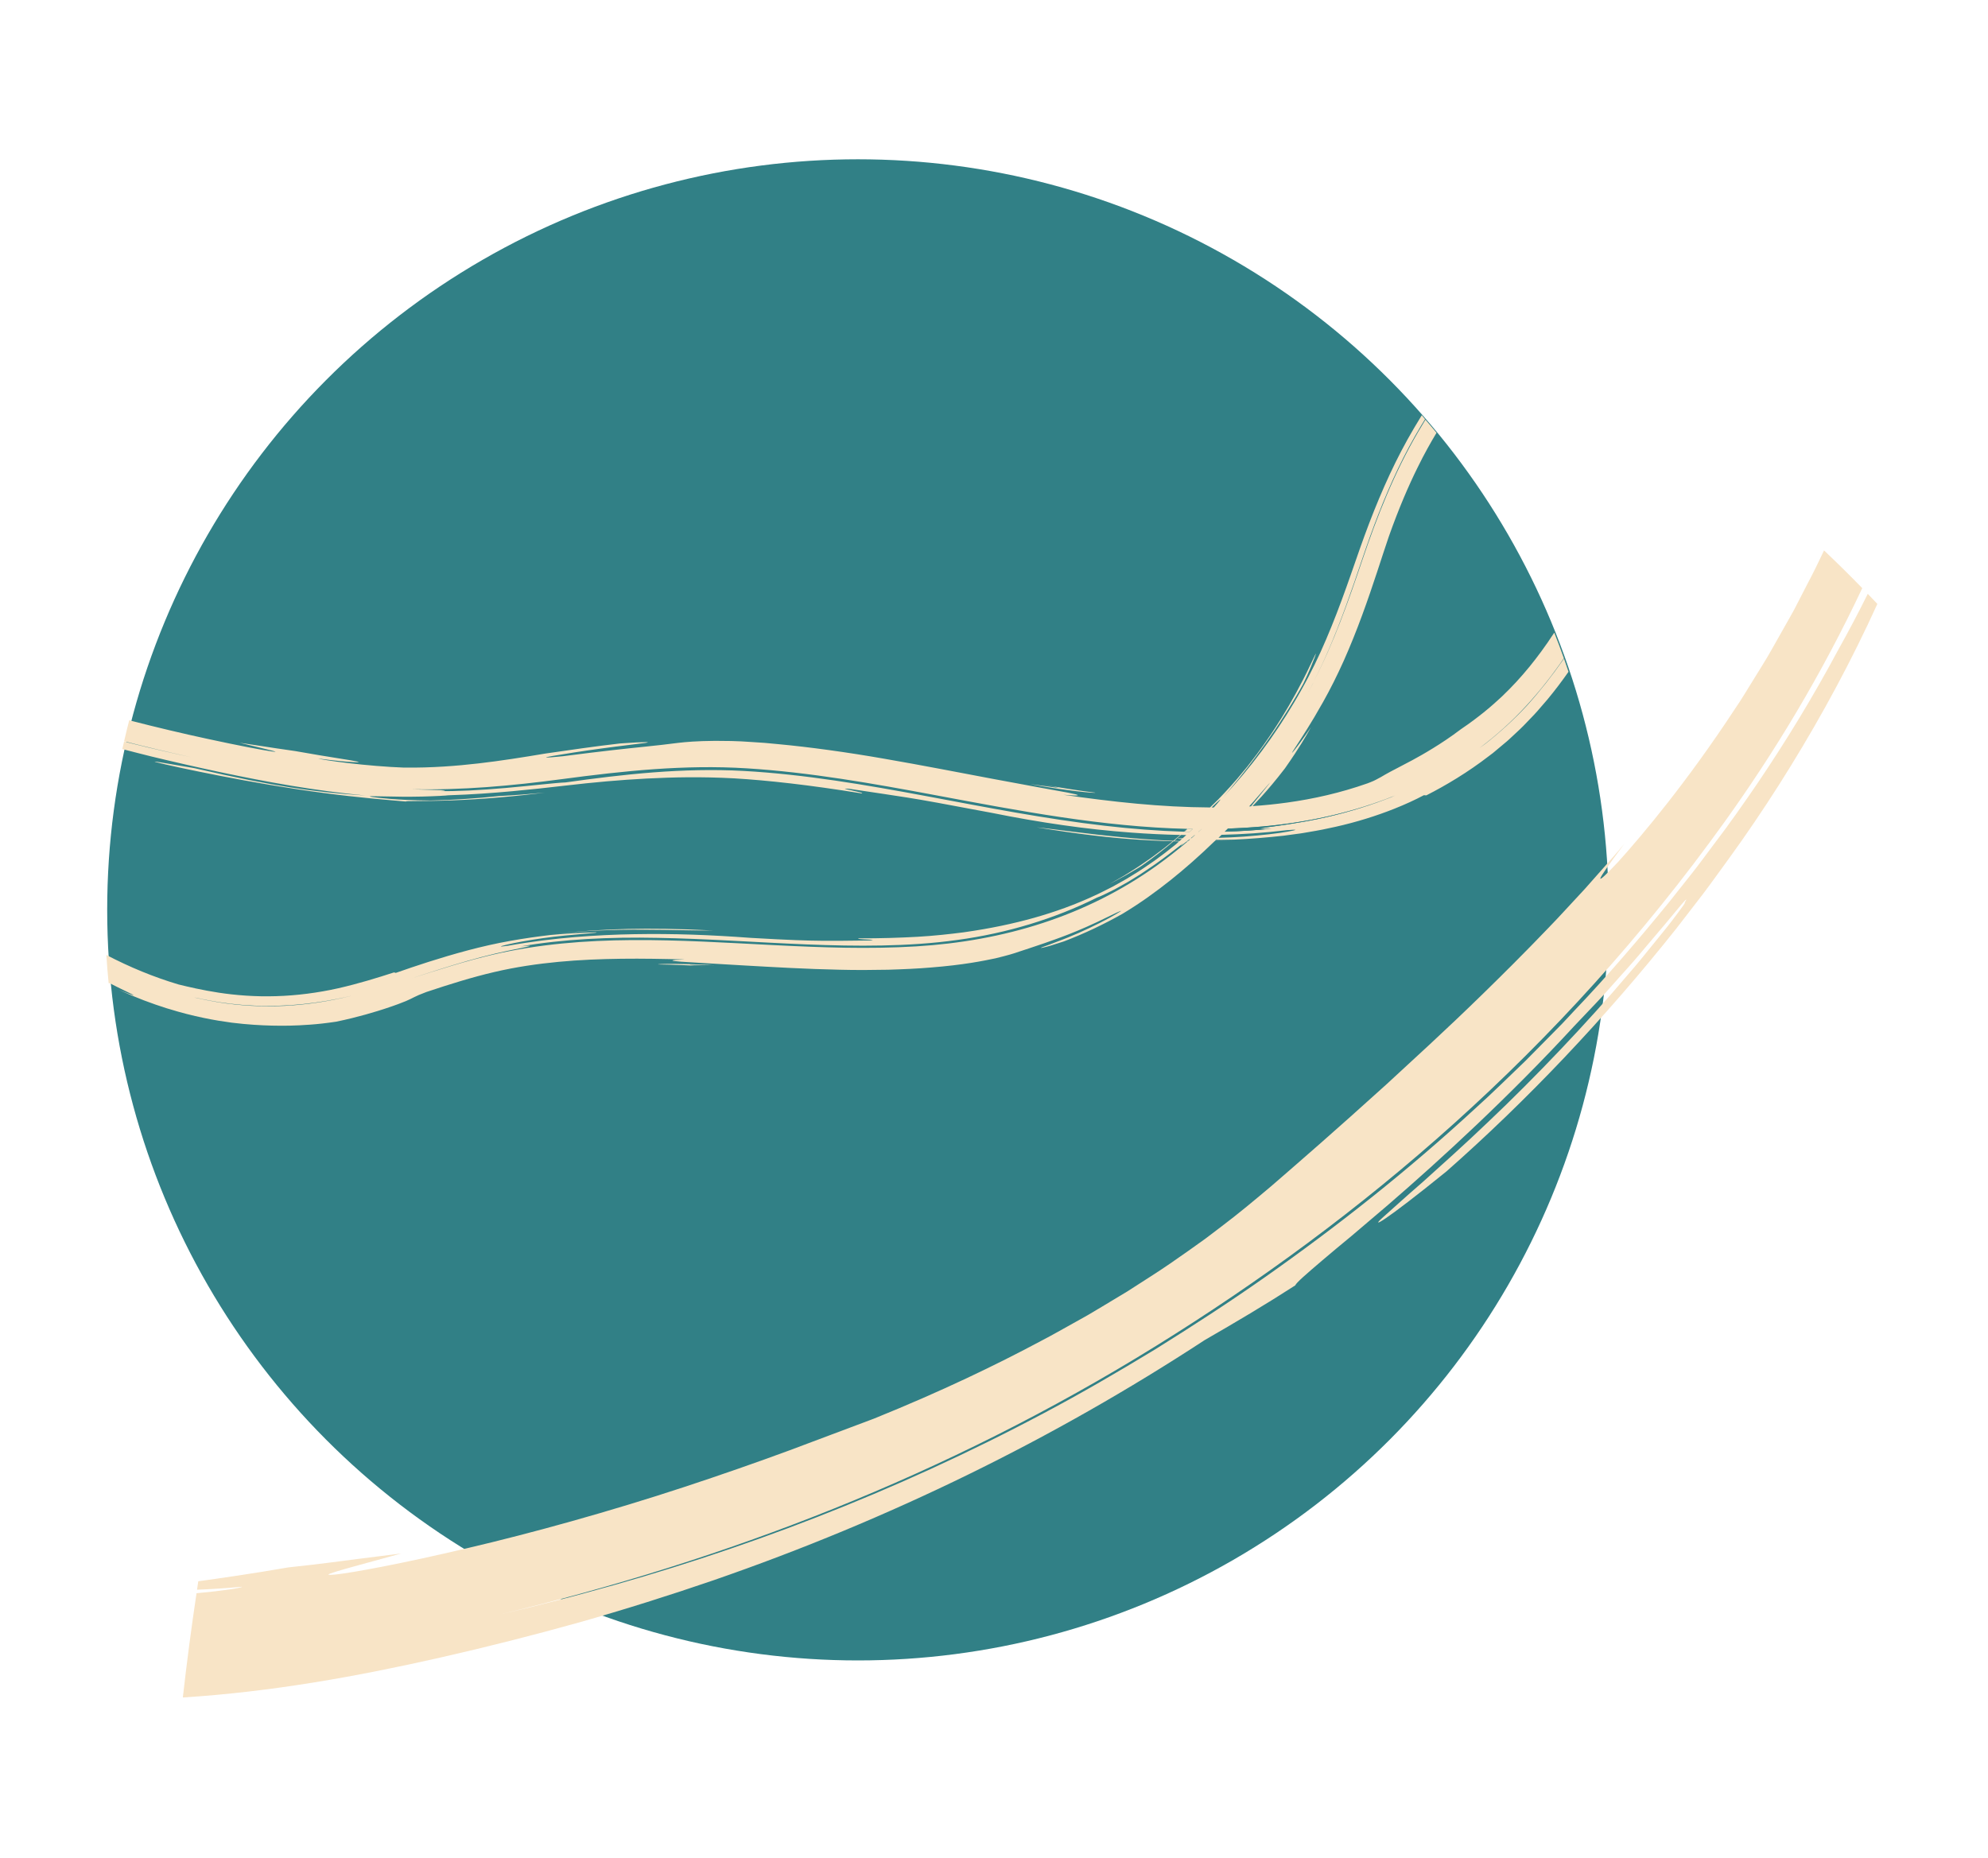 <?xml version="1.0" encoding="UTF-8"?> <!-- Generator: Adobe Illustrator 24.0.1, SVG Export Plug-In . SVG Version: 6.00 Build 0) --> <svg xmlns="http://www.w3.org/2000/svg" xmlns:xlink="http://www.w3.org/1999/xlink" id="Layer_1" x="0px" y="0px" viewBox="0 0 599.21 560.2" style="enable-background:new 0 0 599.21 560.2;" xml:space="preserve"> <style type="text/css"> .st0{fill:#318086;} .st1{fill:#F8E4C6;} </style> <circle class="st0" cx="258.59" cy="274.3" r="226.28"></circle> <g> <path class="st1" d="M428.55,125.18c-0.77,1.26-1.53,2.54-2.3,3.81c-1.32,2.25-2.61,4.54-3.83,6.88 c-2.45,4.67-4.68,9.51-6.76,14.46c-2.08,4.95-3.99,10.02-5.81,15.18c-1.81,5.17-3.57,10.35-5.5,15.55c-1.92,5.2-4,10.4-6.33,15.55 c-1.17,2.57-2.41,5.12-3.74,7.65c-0.65,1.27-1.37,2.52-2.06,3.78c-0.39,0.73-0.81,1.45-1.23,2.17c-0.31,0.53-0.62,1.05-0.93,1.58 c-5.91,9.97-13.01,19.61-21.41,28.54c0.58-0.66,1.14-1.3,1.68-1.92c0.54-0.63,1.04-1.25,1.54-1.85c0.5-0.6,0.98-1.19,1.46-1.76 c0.46-0.59,0.92-1.16,1.37-1.73c0.45-0.57,0.9-1.13,1.34-1.69c0.43-0.57,0.86-1.14,1.3-1.71c0.43-0.57,0.87-1.14,1.31-1.72 c0.44-0.58,0.86-1.19,1.31-1.8c0.45-0.61,0.9-1.23,1.37-1.87c0.45-0.65,0.92-1.31,1.4-2c0.47-0.69,0.98-1.39,1.48-2.13 c0.49-0.75,1.01-1.52,1.54-2.32c1.51-2.32,3.17-4.92,4.95-7.96c0.7-1.2,1.42-2.45,2.16-3.8c1.9-3.98,2.89-6.55,3.4-7.86 c0.49-1.33,0.46-1.42,0.04-0.56c-0.41,0.86-1.27,2.64-2.43,5.06c-0.3,0.6-0.62,1.24-0.96,1.91c-0.34,0.67-0.73,1.38-1.11,2.11 c-0.39,0.74-0.8,1.5-1.22,2.3c-0.08,0.14-0.16,0.28-0.24,0.42c-0.37,0.65-0.75,1.32-1.13,2.01c-0.23,0.42-0.47,0.84-0.71,1.26 c-0.25,0.42-0.51,0.84-0.76,1.27c-0.52,0.86-1.04,1.73-1.58,2.62c-1.12,1.74-2.24,3.57-3.48,5.34c-1.19,1.8-2.49,3.56-3.76,5.31 c-0.64,0.87-1.32,1.72-1.97,2.57c-0.33,0.42-0.65,0.85-0.98,1.27c-0.34,0.41-0.67,0.82-1.01,1.22c-2.63,3.27-5.35,6.19-7.74,8.67 c-0.88,0.87-1.71,1.69-2.5,2.44c-14.95-0.08-29.28-1.69-44.22-3.82c5.74,0.45,5.47,0.13,1.31-0.66 c-4.17-0.77-12.22-2.18-22.08-4.05c-9.87-1.85-21.56-4.15-33.08-6.14c-11.51-2.02-22.88-3.56-31.92-4.4 c-1.46-0.14-2.84-0.26-4.16-0.39c-1.32-0.09-2.56-0.17-3.74-0.25c-1.18-0.07-2.29-0.16-3.35-0.21c-1.06-0.04-2.05-0.08-2.99-0.11 c-3.76-0.08-6.6-0.06-8.83,0.03c-4.47,0.17-6.52,0.44-8.66,0.7c-2.13,0.28-4.35,0.54-9.1,1.03c-4.75,0.49-12.04,1.24-24.25,2.83 c-6.07,0.61-6.04,0.42-3.07-0.09c2.95-0.52,8.89-1.46,14.6-2.23c5.71-0.79,11.22-1.4,13.26-1.69c1.02-0.15,1.18-0.24,0.06-0.24 c-1.12,0-3.52,0.09-7.58,0.39c-3.78,0.43-7.55,0.92-11.3,1.44l-11.2,1.6c-3.54,0.6-6.9,1.14-10.22,1.64 c-3.32,0.5-6.6,0.95-9.98,1.34c-3.38,0.39-6.85,0.72-10.56,0.95c-3.7,0.23-7.64,0.36-11.94,0.31c-5.1-0.18-11.48-0.73-16.61-1.34 c-5.14-0.61-9.03-1.25-9.21-1.39c4.98,0.65,8.35,0.95,10.27,1.06c1.92,0.11,2.38,0.05,1.56-0.15c-1.63-0.4-8.36-1.3-18.73-3.16 c-4.86-0.67-7.88-1.17-10.29-1.53c-2.4-0.36-4.18-0.63-6.51-0.98c10.06,2.42,12.46,2.96,9.89,2.64 c-2.57-0.35-10.08-1.75-19.72-3.85c-7.05-1.52-15.23-3.45-23.42-5.56c-0.54,2.1-1.06,4.21-1.54,6.32 c6.69,1.71,13.4,3.31,20.14,4.79c-1.44-0.31-2.87-0.63-4.31-0.94c-2.86-0.65-5.72-1.29-8.59-1.98c-2.42-0.57-4.84-1.18-7.26-1.78 c-0.17,0.75-0.35,1.51-0.52,2.26c2.92,0.76,5.85,1.52,8.81,2.25c6.79,1.65,13.68,3.22,20.69,4.71c14.02,2.97,28.58,5.62,43.79,7.05 c-8.76-0.56-15.07-1.28-22.5-2.43c-7.43-1.16-15.98-2.81-29.08-5.82c-5.4-0.92-8.78-1.5-10.51-1.8c-1.74-0.28-1.85-0.23-0.7,0.07 c2.3,0.61,9.63,2.23,18.95,4.04c9.33,1.82,20.72,3.8,31.14,5.16c5.21,0.69,10.16,1.24,14.48,1.66c4.32,0.42,8.02,0.72,10.64,0.95 c-1.69-0.28,4.82-0.03,13.7-0.37c4.44-0.16,9.47-0.48,14.37-0.9c4.9-0.42,9.66-0.95,13.58-1.43c-4.62,0.43-9.25,0.79-13.9,1.04 c-3.4,0.35-6.8,0.65-10.22,0.87c-3.42,0.23-6.84,0.39-10.28,0.46c-5.42-0.04-9.43-0.26-12.3-0.49c-2.87-0.24-4.59-0.44-5.42-0.59 c-0.84-0.14-0.8-0.21-0.15-0.22c0.65-0.01,1.91,0.02,3.53,0.06c3.24,0.09,7.89,0.15,11.85,0.05c3.96-0.1,7.24-0.29,7.77-0.38 c7.22-0.23,13.57-0.71,19.28-1.23c5.71-0.52,10.79-1.09,15.47-1.63c9.31-1.09,17.07-1.77,25.06-2.19c7.99-0.4,16.21-0.6,26.37-0.06 c10.17,0.61,22.4,1.96,38.36,4.53c0.96-0.06-1.13-0.5-2.89-0.88c-1.76-0.37-3.18-0.68-0.88-0.51c8.86,1.32,12.49,1.85,17.47,2.63 c4.98,0.78,11.3,1.95,25.61,4.64c7.34,1.48,14.36,2.7,21.31,3.69c6.95,1,13.84,1.76,20.91,2.27c4.75,0.35,9.58,0.59,14.57,0.7 c-0.66,0.56-1.36,1.16-2.1,1.76c-2.53-0.11-5.04-0.22-7.49-0.42c-2.8-0.17-5.53-0.44-8.16-0.68c-2.64-0.24-5.17-0.55-7.6-0.8 c-2.42-0.29-4.72-0.57-6.89-0.83c-2.16-0.27-4.18-0.52-6.03-0.75c-1.85-0.24-3.54-0.43-5.03-0.58c13.11,2.13,22.23,3.16,30.99,3.74 c2.19,0.12,4.36,0.26,6.57,0.35c1.14,0.03,2.3,0.07,3.47,0.11c-0.18,0.14-0.35,0.29-0.53,0.43c-0.69,0.55-1.4,1.12-2.13,1.7 c-0.74,0.57-1.51,1.13-2.28,1.71c-1.53,1.18-3.18,2.27-4.79,3.38c-0.79,0.57-1.63,1.06-2.44,1.58c-0.81,0.51-1.61,1.01-2.38,1.5 c-1.6,0.91-3.09,1.8-4.47,2.56c0.83-0.4,1.64-0.87,2.46-1.3c0.81-0.44,1.64-0.86,2.44-1.32l2.4-1.41c0.8-0.47,1.6-0.93,2.38-1.45 c3.31-2.3,6.51-4.77,9.59-7.38c0.55,0.02,1.1,0.03,1.66,0.04c-0.48,0.44-0.8,0.74-0.91,0.84c-1.14,0.9-2.24,1.79-3.33,2.63 c-1.1,0.82-2.18,1.61-3.22,2.38c-2.14,1.46-4.13,2.88-6.12,4.06c-0.49,0.3-0.98,0.61-1.46,0.9c-0.24,0.15-0.48,0.3-0.71,0.44 c-0.24,0.14-0.48,0.27-0.72,0.41c-0.96,0.54-1.89,1.06-2.8,1.57c-0.23,0.13-0.45,0.25-0.68,0.38c-0.23,0.12-0.46,0.23-0.69,0.35 c-0.45,0.23-0.9,0.46-1.35,0.68c-0.89,0.44-1.75,0.9-2.61,1.3c-6.89,3.24-12.9,5.34-19.18,7.12c-6.29,1.75-12.87,3.17-21.16,4.35 c-4.16,0.53-8.73,1.05-13.93,1.35c-5.21,0.29-11.04,0.48-17.68,0.47c-0.77,0.16,0.98,0.28,2.45,0.34c1.47,0.07,2.67,0.13,0.78,0.3 c-7.35,0.1-10.36,0.12-14.49,0.09c-4.14-0.03-9.41-0.19-21.34-0.88c-12.25-0.91-23.35-1.31-34.99-1.11 c-5.82,0.1-11.77,0.37-18.07,0.89c-6.29,0.53-12.92,1.31-20.07,2.6c-3.02,0.43-2.59,0.22-0.31-0.34c2.28-0.54,6.41-1.33,10.79-1.94 c8.76-1.25,18.46-1.63,15.85-1.77c-4.52,0.13-9.05,0.38-13.57,0.81c-3.78,0.45-7.89,1.02-12.12,1.78 c-4.23,0.75-8.56,1.74-12.72,2.84c-8.34,2.22-16.07,4.8-21.72,6.8l-0.56-0.14c-4.95,1.61-10.74,3.4-16.81,4.78 c-6.07,1.36-12.54,2.21-18.76,2.38c-6.22,0.2-12.16-0.28-17.22-1.05c-5.08-0.78-9.29-1.78-12.15-2.48 c-7.43-2.21-14.72-5.22-21.75-8.89c0.17,2.83,0.41,5.66,0.69,8.49c0.13,0.02,0.26,0.06,0.39,0.05c2.77,1.44,5.63,2.77,6.7,3.31 c0.53,0.28,0.61,0.37,0.01,0.19c-0.6-0.18-1.9-0.64-4.08-1.54c5.37,2.45,10.16,4.21,14.41,5.55c4.25,1.33,7.95,2.25,11.19,2.92 c3.24,0.68,6.03,1.11,8.49,1.44c2.47,0.29,4.6,0.51,6.56,0.63c3.92,0.26,7.12,0.33,10.85,0.27c1.87-0.05,3.87-0.12,6.15-0.3 c2.29-0.16,4.86-0.44,7.87-0.89c3.53-0.72,6.44-1.48,8.87-2.15c1.22-0.34,2.32-0.67,3.31-0.97c0.99-0.31,1.89-0.59,2.69-0.85 c3.21-1.06,5-1.75,6.19-2.25c2.38-1.01,2.34-1.3,6.12-2.72c7.09-2.37,13.84-4.48,20.45-6.02c6.6-1.55,13.07-2.48,19.44-3.09 c6.37-0.6,12.65-0.85,18.95-0.93c6.3-0.08,12.61,0.04,19.08,0.21c-4.9,0.18-4.64,0.41-1.04,0.68c3.61,0.25,10.56,0.63,19.11,1.14 c8.55,0.48,18.69,1.08,28.65,1.28c4.98,0.13,9.92,0.09,14.57,0c4.66-0.14,9.03-0.34,12.89-0.67c9.98-0.79,15.75-1.99,19.48-2.77 c3.71-0.91,5.4-1.4,7.14-2.02c0.87-0.3,1.76-0.6,2.92-0.96c1.16-0.38,2.57-0.89,4.51-1.52c3.84-1.37,9.84-3.31,19.31-8 c4.72-2.31,4.75-2.18,2.51-0.86c-2.22,1.36-6.82,3.72-11.36,5.73c-1.14,0.48-2.28,0.96-3.35,1.41c-1.08,0.45-2.14,0.82-3.08,1.19 c-0.95,0.37-1.8,0.69-2.53,0.97c-0.73,0.26-1.32,0.46-1.74,0.62c-0.83,0.31-0.94,0.42,0,0.21c0.47-0.11,1.21-0.27,2.24-0.58 c1.02-0.33,2.35-0.75,4.02-1.28c6.14-2.33,12.07-5.15,17.77-8.37c5.36-3.24,9.92-6.53,14.54-10.21c4.2-3.37,8.45-7.08,13.16-11.65 c0.66-0.01,1.33-0.03,2.02-0.04c1.38-0.07,2.8-0.14,4.28-0.21c-1.48,0.07-2.96,0.15-4.44,0.2c-0.61,0.01-1.22,0.02-1.83,0.03 c0.13-0.13,0.27-0.26,0.4-0.39l1.28,0.01c1.38,0,2.76-0.05,4.15-0.07c4.63-0.19,9.67-0.6,14.89-1.17c1.3-0.18,2.61-0.35,3.92-0.53 c0.66-0.09,1.32-0.16,1.97-0.28l1.97-0.34c1.31-0.24,2.64-0.43,3.94-0.71c1.31-0.28,2.61-0.56,3.9-0.83 c6.32-1.41,12.37-3.32,17.63-5.41c3.35-1.33,6.4-2.73,8.99-4.12l0.72,0.06c5.88-2.99,12.5-6.93,18.88-11.86 c0.4-0.3,0.81-0.61,1.21-0.91c0.39-0.32,0.78-0.65,1.17-0.98c0.78-0.65,1.56-1.31,2.35-1.97c0.39-0.33,0.8-0.65,1.17-1l1.13-1.05 l2.26-2.11c0.77-0.69,1.45-1.46,2.17-2.19c0.71-0.74,1.42-1.48,2.13-2.22c0.36-0.36,0.7-0.75,1.03-1.13l0.99-1.15 c0.66-0.77,1.32-1.53,1.98-2.29c2.32-2.79,4.45-5.62,6.4-8.41c-0.44-1.33-0.89-2.65-1.36-3.97c-0.05,0.08-0.1,0.16-0.16,0.24 c-3.35,4.83-7.08,9.58-11.04,13.97c-4.02,4.33-8.32,8.19-12.5,11.48c-0.62,0.45-1.22,0.89-1.83,1.33 c5.09-3.82,9.89-8.13,14.31-12.97c4.08-4.46,7.78-9.2,11.18-14.16c-0.91-2.58-1.88-5.15-2.89-7.71c-2.79,4.28-5.19,7.45-7.36,10.13 c-2.84,3.47-5.33,6.16-8.38,9.08c-1.55,1.44-3.22,2.96-5.23,4.58c-2,1.63-4.31,3.39-7.13,5.29c-3.21,2.43-6.04,4.28-8.48,5.78 c-1.21,0.76-2.34,1.4-3.36,2c-1.03,0.57-1.96,1.09-2.8,1.56c-3.38,1.83-5.37,2.78-6.66,3.5c-1.31,0.7-1.97,1.1-2.81,1.59 c-0.43,0.24-0.9,0.51-1.54,0.83c-0.43,0.23-0.95,0.46-1.57,0.71c-0.3,0.12-0.62,0.25-0.97,0.38c-8.21,2.89-16.31,4.7-24.19,5.79 c-3.53,0.49-7.02,0.84-10.47,1.07c0.1-0.1,0.2-0.2,0.31-0.31c0.62-0.65,1.41-1.49,2.36-2.52c1.88-2.07,4.33-4.93,7.11-8.56 c2.44-3.48,3.87-5.73,4.98-7.51c1.11-1.78,1.88-3.13,2.87-4.91c-2.5,3.7-4.17,5.89-5.02,6.96c-0.86,1.06-0.9,1-0.3,0.06 c0.92-1.46,3.36-5.04,6.32-10.02c0.86-1.45,1.76-3.01,2.69-4.67c2.07-3.68,4.19-7.9,6.18-12.34c1.98-4.45,3.85-9.12,5.53-13.7 c3.38-9.17,6.06-17.95,8.07-23.8c3.02-8.52,5.95-15.29,8.66-20.77c2.04-4.16,3.96-7.56,5.7-10.45c-1.09-1.33-2.21-2.64-3.34-3.95 c-0.75,1.23-1.49,2.46-2.21,3.7c-7.17,12.27-12.29,25.25-16.84,38.68c-4.23,12.49-8.56,24.86-14.65,36.57 c1.56-3.04,3.03-6.14,4.39-9.3c3.86-8.88,7.03-18.11,10.16-27.4c3.13-9.29,6.6-18.54,10.86-27.46c1.06-2.23,2.19-4.43,3.35-6.62 c1.18-2.17,2.39-4.33,3.67-6.45c0.37-0.63,0.77-1.25,1.15-1.88c-0.24-0.28-0.47-0.57-0.71-0.84 C428.77,125.42,428.66,125.3,428.55,125.18z M105.49,300.32c-13.07,3.19-26.37,3.99-39.67,1.84c-2.46-0.4-4.89-0.88-7.31-1.45 c0.4,0.08,0.73,0.14,0.94,0.16c2.09,0.49,4.31,0.89,6.59,1.26c2.28,0.35,4.65,0.63,7.05,0.83c2.4,0.18,4.85,0.3,7.3,0.3 c2.45,0,4.9-0.07,7.32-0.24c4.83-0.34,9.53-1,13.82-1.86c1.49-0.29,2.93-0.61,4.31-0.93C105.72,300.26,105.61,300.29,105.49,300.32 z M354.78,253.52c-0.28-0.01-0.57-0.03-0.85-0.04c0.68-0.58,1.36-1.18,2.03-1.77c0.53,0.01,1.05,0.02,1.58,0.03 c-0.02,0.02-0.05,0.04-0.07,0.07c-0.36,0.33-0.69,0.62-1,0.91c-1.48,0.02-1.97,0.06-0.98,0.19l0.74,0.03 c-0.05,0.05-0.11,0.1-0.17,0.15c-0.18,0.16-0.34,0.31-0.5,0.46C355.3,253.54,355.04,253.54,354.78,253.52z M348.72,260.92 c-21.49,15.39-46.32,22.8-72.55,24.39c-28.6,1.73-57.15-2.1-85.75-1.9c-14.05,0.1-28.13,1.21-41.84,4.39 c-8.26,1.92-16.31,4.54-24.39,7.1c1.09-0.35,2.22-0.72,3.36-1.09c5.8-1.88,12.12-3.87,17.66-5.31c5.54-1.46,10.28-2.37,12.72-2.87 c1.22-0.26,1.87-0.41,1.75-0.47c-0.11-0.06-0.99-0.03-2.79,0.17c12.83-2.22,26.85-2.89,41.35-2.59 c14.51,0.24,29.54,1.35,44.74,1.97c7.6,0.3,15.24,0.49,22.87,0.33c7.63-0.15,15.24-0.62,22.72-1.67 c14.97-2.03,29.38-6.41,42.1-12.78c0.3-0.11,0.65-0.24,1.04-0.41c0.38-0.18,0.8-0.37,1.27-0.59c0.92-0.44,1.98-0.95,3.13-1.55 c1.13-0.63,2.36-1.32,3.65-2.04c1.27-0.74,2.57-1.58,3.89-2.39c2.6-1.69,5.2-3.49,7.45-5.18c1.15-0.81,2.16-1.66,3.11-2.37 c0.47-0.36,0.91-0.7,1.32-1.01c0.4-0.32,0.78-0.62,1.11-0.88c-1.06,1.01-0.92,0.99-0.07,0.36c0.29-0.21,0.67-0.5,1.1-0.84 c0.09,0,0.19,0,0.28,0C354.96,256.22,351.89,258.64,348.72,260.92z M358.05,253.61c-0.09,0-0.18,0-0.27,0 c0.17-0.13,0.34-0.27,0.52-0.41c0.06-0.05,0.13-0.11,0.2-0.16l0.21,0.01C358.49,253.23,358.27,253.42,358.05,253.61z M332.94,248.94c-8.77-1.01-17.67-2.39-26.64-3.94c-8.97-1.56-18.02-3.29-27.11-4.99c-18.18-3.39-36.66-6.57-55.03-7.59 c-9.17-0.51-18.31-0.25-27.28,0.44c-8.97,0.69-17.79,1.81-26.41,3.02c-3.13,0.12-10.42,1.01-17.99,1.67 c-3.79,0.33-7.65,0.6-11.09,0.77c-3.44,0.15-6.46,0.22-8.56,0.18c1.79-0.14,1.63-0.22,0.35-0.28c-1.29-0.04-3.71-0.11-6.45-0.19 c-0.88-0.03-1.8-0.07-2.72-0.11c15.21,0.36,30.26-1.02,45.43-3.04c18.55-2.47,36.88-4.42,55.62-3.25c19.15,1.2,38.07,4.58,56.9,8.1 c25.13,4.7,50.4,9.56,75.93,10.15c-0.3,0.27-0.62,0.56-0.96,0.86C349.08,250.51,341.07,249.88,332.94,248.94z M359.12,252.7 c-0.07,0-0.13,0-0.2,0c0.17-0.14,0.35-0.28,0.53-0.43c0.19-0.16,0.39-0.33,0.59-0.5c0.04,0,0.08,0,0.12,0 C359.81,252.08,359.47,252.4,359.12,252.7z M359.12,250.27c-0.18,0.17-0.35,0.34-0.53,0.51c-0.5-0.01-1-0.03-1.51-0.04 c0.34-0.29,0.68-0.58,1-0.85c0.47,0.01,0.94,0.02,1.42,0.03C359.37,250.03,359.24,250.15,359.12,250.27z M361.23,250.81 c-0.02,0-0.04,0-0.06,0c0.34-0.29,0.68-0.58,1.03-0.88c0.01,0,0.01,0,0.02,0C361.89,250.23,361.56,250.52,361.23,250.81z M367.42,241.35c0.5-0.46,0.53-0.4,0.22,0.02c-0.31,0.41-0.95,1.14-1.79,2.07c-0.22,0-0.45,0-0.67,0 C366.29,242.38,367,241.69,367.42,241.35z M388.17,250.71c-2.8,0.53-7.91,1.11-13.27,1.51c-2.56,0.18-5.17,0.29-7.63,0.36 c0.1-0.1,0.19-0.19,0.29-0.29c0.21-0.2,0.42-0.4,0.63-0.61c6.21-0.16,12.71-0.56,19.63-1.4 C391.52,249.97,390.98,250.2,388.17,250.71z M417.69,240.92c0.95-0.36,1.9-0.72,2.84-1.1c-0.44,0.18-0.87,0.37-1.32,0.55 c-0.49,0.2-0.99,0.38-1.49,0.57c-6.51,2.49-13.65,4.53-19.98,5.85c-6.82,1.44-12.65,2.17-15.65,2.59c-1.5,0.24-2.3,0.35-2.16,0.43 c0.07,0.04,0.37,0.07,0.92,0.08c0.56-0.01,1.37-0.03,2.48-0.09c-4.61,0.48-9.33,0.79-14.15,0.92c0.31-0.31,0.62-0.61,0.94-0.93 c3.51-0.12,7.02-0.33,10.55-0.65C393.42,248,405.93,245.33,417.69,240.92z M377.07,243.08c-0.19,0.01-0.38,0.03-0.57,0.04 c0.35-0.39,0.7-0.77,1.03-1.14c2.95-3.33,5.1-5.95,5.28-6.02C379.98,239.53,378.08,241.83,377.07,243.08z M395.56,206.4 c-0.4,0.75-0.8,1.5-1.21,2.25c0.55-1,1.08-2.01,1.61-3.03C395.82,205.88,395.69,206.14,395.56,206.4z"></path> <path class="st1" d="M357.08,250.74c0.5,0.01,1.01,0.03,1.51,0.04c0.18-0.17,0.35-0.33,0.53-0.51c0.12-0.12,0.25-0.24,0.38-0.36 c-0.47-0.01-0.94-0.02-1.42-0.03C357.76,250.16,357.43,250.44,357.08,250.74z"></path> <path class="st0" d="M370.11,249.81c-0.32,0.32-0.63,0.62-0.94,0.93c4.81-0.14,9.54-0.44,14.15-0.92c-1.1,0.05-1.92,0.08-2.48,0.09 c-0.56-0.01-0.86-0.04-0.92-0.08c-0.13-0.09,0.66-0.2,2.16-0.43c3-0.43,8.83-1.16,15.65-2.59c6.33-1.32,13.48-3.36,19.98-5.85 c0.5-0.19,1-0.38,1.49-0.57c0.44-0.19,0.88-0.37,1.32-0.55c-0.94,0.38-1.89,0.74-2.84,1.1c-11.76,4.41-24.27,7.08-37.03,8.24 C377.14,249.48,373.62,249.69,370.11,249.81z"></path> <path class="st1" d="M536.24,236.56c-4.85,7.61-9.88,15.06-15.07,22.2c-2.6,3.56-5.18,7.2-7.83,10.71 c-2.67,3.47-5.35,6.94-8.04,10.42c-21.71,27.35-45.18,51.98-69.33,73.27c-18.96,15.38-23.35,17.6-19.03,13.74 c2.17-1.92,6.38-5.78,11.95-10.6c5.52-4.97,12.35-11.06,19.57-17.97c14.48-13.69,30.5-30.61,42.09-44.35 c2.94-3.33,5.53-6.62,7.83-9.44c2.29-2.85,4.28-5.22,5.79-7.24c3.03-4.01,4.41-5.94,3.45-4.92c1.13-1.77,0.7-1.45-0.83,0.33 c-1.53,1.78-4.15,5.07-7.51,8.96c-1.67,1.98-3.51,4.15-5.45,6.45c-1.94,2.31-4.05,4.59-6.18,7c-2.15,2.37-4.29,4.9-6.51,7.21 c-2.21,2.33-4.41,4.64-6.53,6.88c-19.53,21.21-40.21,40.2-56.22,54.03c-4.02,3.42-7.72,6.57-11.04,9.39 c-3.34,2.75-6.27,5.2-8.72,7.29c-4.9,4.18-7.9,6.76-8.23,7.6c-9.01,5.81-18.12,11.21-27.25,16.46 c-45.77,29.95-95.03,54.06-147.99,72.4c-13.25,4.56-26.72,8.8-40.43,12.7c-13.72,3.83-27.66,7.38-41.84,10.6 c-25.02,5.67-50.89,10.38-77.78,12.07c1.2-10.6,2.57-21.08,4.13-31.43c7.89-0.71,13.46-1.6,13.76-1.95c-5.5,0.5-10,0.76-13.61,0.89 c0.13-0.84,0.24-1.7,0.37-2.54c6.58-0.92,15.78-2.21,27.18-4.19c9.83-1.03,15.96-1.92,20.82-2.53c4.86-0.61,8.45-1.06,13.18-1.66 c-20.35,5.58-25.21,6.81-19.99,6.36c5.2-0.53,20.41-3.33,39.89-7.96c19.48-4.55,43.17-11.12,65.42-18.45 c11.12-3.66,21.9-7.43,31.64-11.02c9.73-3.65,18.47-6.93,25.51-9.58c20.47-8.27,36.92-16.24,50.43-23.46 c3.39-1.75,6.56-3.6,9.6-5.27c1.51-0.85,2.99-1.68,4.43-2.48c1.43-0.85,2.82-1.67,4.17-2.48c2.7-1.63,5.26-3.17,7.7-4.63 c2.41-1.55,4.69-3.01,6.86-4.41c4.35-2.76,8.18-5.46,11.67-7.92c1.74-1.24,3.4-2.43,4.99-3.56c1.57-1.19,3.07-2.33,4.52-3.43 c5.8-4.37,10.59-8.42,15.36-12.43c9.49-8.22,18.88-16.35,34.74-30.7c7.87-7.29,17.47-15.95,29.29-27.5 c5.91-5.77,12.38-12.21,19.46-19.59c3.56-3.65,7.18-7.71,11.06-11.84c1.9-2.15,3.84-4.34,5.83-6.59c1.98-2.27,4.05-4.51,6.07-7.01 c-9.63,12.93-9.02,13.03-1.8,5.39c7.09-7.87,20.64-23.92,35.18-46.11c1.87-2.69,3.62-5.69,5.46-8.63c1.81-3,3.73-5.91,5.52-9.11 c1.8-3.18,3.61-6.41,5.45-9.65l1.37-2.45l1.31-2.55c0.88-1.71,1.75-3.42,2.64-5.13c1.76-3.28,3.43-6.72,5.07-10.21 c3.88,3.68,7.72,7.47,11.52,11.37c-12.2,25.91-26.28,49.26-41.46,70.42c-49.81,69.43-110.01,119.96-171.42,158.04 c-63.26,39.23-129.99,64.65-197.74,80.94c2.91-0.69,5.81-1.38,8.73-2.07c5.78-1.46,11.58-2.89,17.36-4.49 c46.32-12.48,92.72-30.12,137.85-54.12c11.29-5.98,22.46-12.48,33.57-19.24c11.07-6.9,22.09-14.03,32.95-21.66 c21.72-15.27,43-32.04,63.43-50.88c5.14-4.61,10.15-9.58,15.2-14.41l7.45-7.54l3.72-3.78l3.66-3.92 c9.82-10.29,19.28-21.35,28.55-32.71c2.29-2.89,4.58-5.78,6.87-8.67c2.29-2.9,4.49-5.95,6.73-8.92c4.51-5.9,8.85-12.11,13.13-18.39 c8.54-12.63,16.65-25.94,24.19-40.02c3.14-5.61,6.1-11.23,8.89-16.86c0.97,1,1.93,2.02,2.89,3.04c-0.97,2.13-1.95,4.25-2.95,6.35 C554.93,205.25,545.93,221.29,536.24,236.56z"></path> <path class="st1" d="M310.49,236.4c2.57,0.48,5.1,0.87,7.45,1.24c2.35,0.36,4.52,0.63,6.36,0.87c3.67,0.44,6.01,0.59,5.81,0.45 c-4.66-0.54-11.58-1.66-16.73-2.59l4.03,0.74C322.82,238.21,312.74,236.62,310.49,236.4z"></path> <path class="st1" d="M214.89,280.52c-10.87-0.55-18.39-0.62-25.59-0.47c-3.6,0.08-7.12,0.24-10.95,0.49 c-3.83,0.26-7.97,0.61-12.79,1.22c9.65-1.22,19.56-1.53,28.24-1.48C202.48,280.3,209.96,280.58,214.89,280.52z"></path> <path class="st1" d="M203.36,290.59c-3.15-0.02-5.15,0.06-4.97,0.16c3.99,0.04,9.93,0.29,14.38,0.56l-3.44-0.22 c-4.68-0.38,4.01-0.06,5.94-0.1C210.83,290.74,206.52,290.61,203.36,290.59z"></path> </g> </svg> 